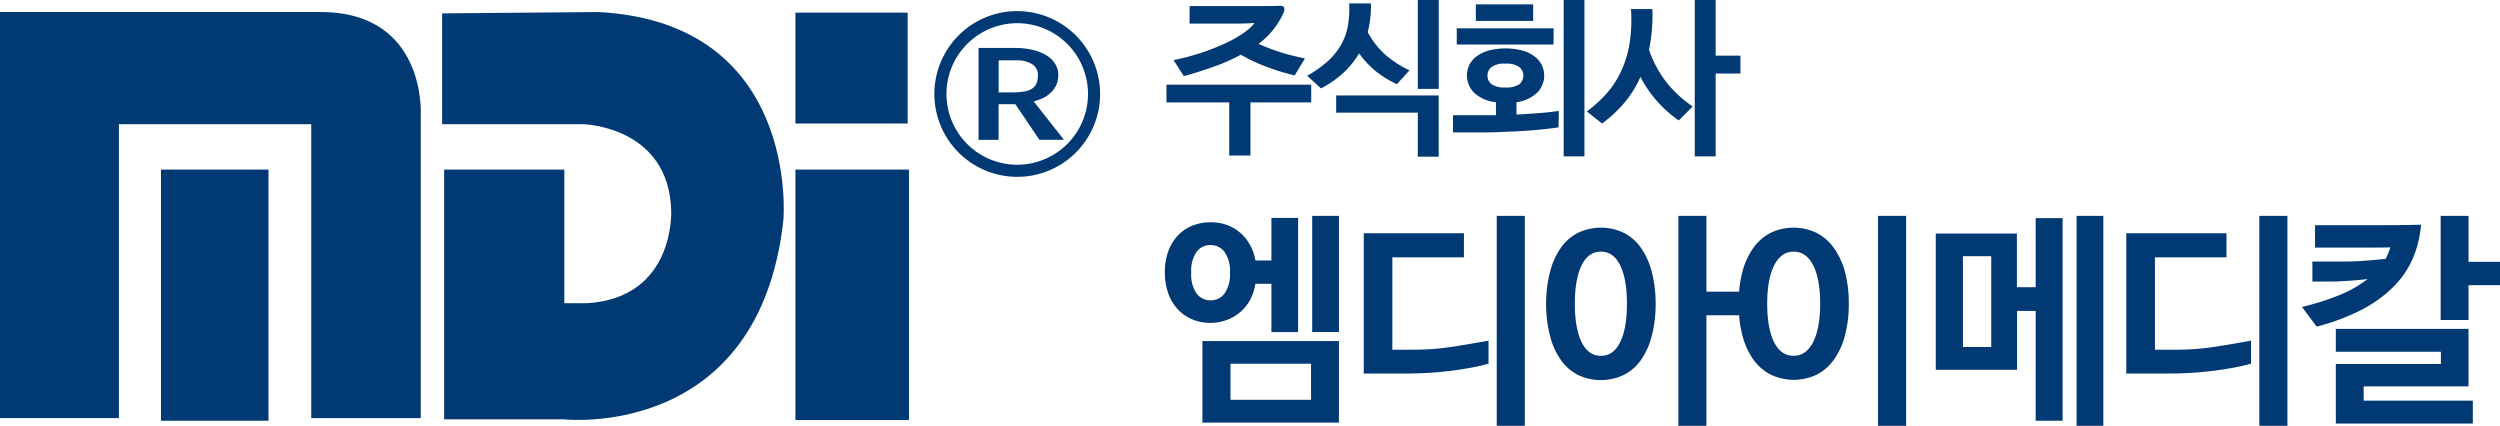 <svg xmlns="http://www.w3.org/2000/svg" viewBox="0 0 623.87 106.25"><defs><style>.cls-1{fill:#003974;}</style></defs><g id="레이어_2" data-name="레이어 2"><g id="Layer_1" data-name="Layer 1"><rect class="cls-1" x="327.46" y="53.87" width="6.67" height="28.99"/><path class="cls-1" d="M306,79.89A10.75,10.75,0,0,0,311.87,75a12.65,12.65,0,0,0,1.41-4.18h4V82.86h6.66V54.38h-6.66V65h-4a12.16,12.16,0,0,0-1.41-4,10.93,10.93,0,0,0-2.48-3A10.25,10.25,0,0,0,306,56.08a12.56,12.56,0,0,0-8.36.2A10,10,0,0,0,294,58.71a11.22,11.22,0,0,0-2.43,3.92,14.86,14.86,0,0,0-.88,5.31,15,15,0,0,0,.88,5.34,11.21,11.21,0,0,0,2.43,4,10.56,10.56,0,0,0,3.64,2.46,11.83,11.83,0,0,0,4.46.84A11.49,11.49,0,0,0,306,79.89Zm-7.4-6.64a8.33,8.33,0,0,1-1.33-5.19,8.34,8.34,0,0,1,1.33-5.2,4.2,4.2,0,0,1,3.47-1.7,4.31,4.31,0,0,1,3.51,1.7,8.27,8.27,0,0,1,1.35,5.2,8.26,8.26,0,0,1-1.35,5.19,4.31,4.31,0,0,1-3.51,1.7A4.2,4.2,0,0,1,298.62,73.25Z"/><path class="cls-1" d="M300.06,105.46h34.07V85.12H300.06Zm7-14.69h20.11v9H307.07Z"/><rect class="cls-1" x="373.51" y="53.87" width="7.01" height="52.38"/><path class="cls-1" d="M352.78,87.27h-5.32V64.21h17.86v-6h-25v35h10.85c1.73,0,3.53-.06,5.4-.17s3.69-.29,5.48-.51,3.49-.49,5.11-.79,3.05-.62,4.3-1V85c-2.72.52-5.68,1-8.9,1.52A65.08,65.08,0,0,1,352.78,87.27Z"/><path class="cls-1" d="M409.42,61.73a11.67,11.67,0,0,0-4.3-3.67,13.26,13.26,0,0,0-11.24,0,11.56,11.56,0,0,0-4.29,3.67,17.94,17.94,0,0,0-2.75,6,31,31,0,0,0-1,8.11,30.93,30.93,0,0,0,1,8.1,17.91,17.91,0,0,0,2.75,6,11.65,11.65,0,0,0,4.29,3.67,13.36,13.36,0,0,0,11.24,0,11.76,11.76,0,0,0,4.3-3.67,18.09,18.09,0,0,0,2.74-6,30.93,30.93,0,0,0,1-8.1,31,31,0,0,0-1-8.11A18.13,18.13,0,0,0,409.42,61.73Zm-5.09,23.62q-1.66,3.44-4.83,3.44t-4.83-3.44Q393,81.9,393,75.8t1.67-9.55q1.66-3.45,4.83-3.45t4.83,3.45Q406,69.7,406,75.8T404.33,85.35Z"/><rect class="cls-1" x="468.66" y="53.87" width="7.01" height="52.38"/><path class="cls-1" d="M457.53,61.73a12,12,0,0,0-4.32-3.67,13.28,13.28,0,0,0-11.25,0,11.88,11.88,0,0,0-4.32,3.67,18,18,0,0,0-2.8,6,27,27,0,0,0-.85,5.06h-8.16V53.87h-7v52.38h7V78.68H434a27.73,27.73,0,0,0,.87,5.22,18,18,0,0,0,2.8,6A12,12,0,0,0,442,93.54a13.38,13.38,0,0,0,11.25,0,12.07,12.07,0,0,0,4.32-3.67,18.14,18.14,0,0,0,2.79-6,30,30,0,0,0,1-8.1,30.11,30.11,0,0,0-1-8.11A18.18,18.18,0,0,0,457.53,61.73Zm-5.06,23.62q-1.73,3.44-4.89,3.44t-4.88-3.44Q441,81.9,441,75.8t1.73-9.55q1.71-3.45,4.88-3.45t4.89,3.45q1.72,3.45,1.72,9.55T452.47,85.35Z"/><rect class="cls-1" x="518.21" y="53.87" width="6.67" height="52.38"/><path class="cls-1" d="M508,71.67h-4.69V58.28H483.07v34h20.28V77.6H508V105h6.72V54.44H508ZM496.91,86.59h-7.06V63.93h7.06Z"/><rect class="cls-1" x="563.81" y="53.87" width="7.01" height="52.38"/><path class="cls-1" d="M543.07,87.27h-5.31V64.21h17.85v-6h-25v35h10.85c1.73,0,3.53-.06,5.39-.17s3.7-.29,5.48-.51,3.5-.49,5.12-.79,3-.62,4.29-1V85q-4.07.78-8.9,1.52A65.08,65.08,0,0,1,543.07,87.27Z"/><path class="cls-1" d="M597.4,71.45a23,23,0,0,0,4.77-7.09,27.33,27.33,0,0,0,2-8.28q-4.8.11-9,.11H577.71v5.59h13.44c2.19,0,4,0,5.37-.05L596,63.17a15.44,15.44,0,0,1-.68,1.44l-3.39.31c-1.06.09-2.06.17-3,.23s-1.92.09-2.88.11-2,0-3,0h-6v5h4.69c1.54,0,3.06-.1,4.55-.2s3-.23,4.54-.42a29.64,29.64,0,0,1-6.72,3.87,61.35,61.35,0,0,1-9.66,3.08l3.67,4.91a53.31,53.31,0,0,0,11.39-4.29A32.12,32.12,0,0,0,597.4,71.45Z"/><polygon class="cls-1" points="589.85 96.42 616.01 96.42 616.01 82.07 582.9 82.07 582.9 87.78 609.12 87.78 609.12 90.83 582.9 90.83 582.9 105.69 617.09 105.69 617.09 99.98 589.85 99.98 589.85 96.42"/><polygon class="cls-1" points="616.01 65.34 616.01 53.87 609.06 53.87 609.06 79.86 616.01 79.86 616.01 71.16 623.87 71.16 623.87 65.34 616.01 65.34"/><path class="cls-1" d="M310.66,8a28.62,28.62,0,0,1-4.25,2.5,55.37,55.37,0,0,1-6,2.46A61.41,61.41,0,0,1,292.86,15l2.57,4q4.2-1.18,7.76-2.47a43.89,43.89,0,0,0,6.46-2.88,44.21,44.21,0,0,0,6.34,3,58.74,58.74,0,0,0,7.09,2.17l2.57-4.25A58.82,58.82,0,0,1,319.42,13a52.63,52.63,0,0,1-5.35-2.06A19.57,19.57,0,0,0,320.39,3q.5-1.56-.93-1.56c-1.85.06-3.6.08-5.24.08H296.86V5.89h7.2c1.57,0,3.06,0,4.48,0s2.92-.06,4.52-.15A10.43,10.43,0,0,1,310.66,8Z"/><polygon class="cls-1" points="306.75 38.81 312.05 38.81 312.05 25.55 327.21 25.55 327.21 21.13 291.09 21.13 291.09 25.55 306.75 25.55 306.75 38.81"/><polygon class="cls-1" points="359.02 39.1 359.02 23.82 333.44 23.82 333.44 28.11 353.81 28.11 353.81 39.1 359.02 39.1"/><rect class="cls-1" x="353.81" width="5.22" height="22.18"/><path class="cls-1" d="M335.1,18.31a21.1,21.1,0,0,0,4.06-5,23.63,23.63,0,0,0,4,4.33A25,25,0,0,0,348.59,21l3.15-3.45a26,26,0,0,1-6.16-4A20.82,20.82,0,0,1,341.31,8a25.42,25.42,0,0,0,.8-7.16h-5.43a23.58,23.58,0,0,1-.36,5.83,14.77,14.77,0,0,1-1.83,4.8,17.28,17.28,0,0,1-3.37,4,28.55,28.55,0,0,1-4.92,3.43l3.45,3.16A26.88,26.88,0,0,0,335.1,18.31Z"/><rect class="cls-1" x="368.29" y="1.09" width="14.31" height="4.13"/><rect class="cls-1" x="390.21" width="5.18" height="39.02"/><rect class="cls-1" x="363.53" y="7.07" width="24.16" height="4.04"/><path class="cls-1" d="M389,27.69c-1.62.23-3.34.41-5.13.55s-3.61.25-5.43.34V25.51a9.38,9.38,0,0,0,5.13-2.36,6.06,6.06,0,0,0,1.14-7A6.12,6.12,0,0,0,382.83,14a9.23,9.23,0,0,0-3-1.41,16.94,16.94,0,0,0-8.25,0,9,9,0,0,0-3,1.41,6,6,0,0,0-1.88,2.14,6.06,6.06,0,0,0,1.22,7.05,9.41,9.41,0,0,0,5.39,2.32v3.24c-.73,0-1.43,0-2.1,0H362.6v4.29h6.69c1.52,0,3.13,0,4.82-.08s3.41-.13,5.12-.23,3.39-.23,5-.38,3.22-.34,4.71-.57ZM372.18,21a2.78,2.78,0,0,1,0-4.25,5.45,5.45,0,0,1,3.51-.86,5.36,5.36,0,0,1,3.47.86,2.78,2.78,0,0,1,0,4.25,5.51,5.51,0,0,1-3.47.82A5.61,5.61,0,0,1,372.18,21Z"/><polygon class="cls-1" points="428.14 18.35 434.32 18.35 434.32 13.89 428.14 13.89 428.14 0 422.92 0 422.92 39.02 428.14 39.02 428.14 18.35"/><path class="cls-1" d="M422.41,26.56a29,29,0,0,1-6.61-6.1,29.25,29.25,0,0,1-4.29-8,47.33,47.33,0,0,0,.7-4.84,44.38,44.38,0,0,0,.14-5.35H407a37.6,37.6,0,0,1-.37,8.74A26.59,26.59,0,0,1,404.44,18a22.87,22.87,0,0,1-3.64,5.47A33.55,33.55,0,0,1,396,27.82l3.79,3a32,32,0,0,0,5.57-5.18,26.29,26.29,0,0,0,4-6.44,30.35,30.35,0,0,0,9.56,10.86Z"/><path class="cls-1" d="M79.67,3H0V104.32H29.67V31h48v73.34H105V28.65S106.5,2.8,79.67,3Z"/><path class="cls-1" d="M149.33,3l-39,.34V31h35.34s21.33.57,21.83,21.67c0,0,1,21.65-21,23h-5.67V42.32h-30v62.33h30S189.5,110,195.5,54.82C195.5,54.82,199.75,5.67,149.33,3Z"/><rect class="cls-1" x="40.17" y="42.32" width="26.83" height="62.67"/><rect class="cls-1" x="198.5" y="3.15" width="28" height="27.67"/><rect class="cls-1" x="198.5" y="42.32" width="28.33" height="62.5"/><path class="cls-1" d="M258,25.3a14.22,14.22,0,0,0,2.43-.9A7.82,7.82,0,0,0,262.34,23a6.06,6.06,0,0,0,1.29-1.88,6.26,6.26,0,0,0,.46-2.43,5.22,5.22,0,0,0-.74-2.7,6.37,6.37,0,0,0-2.13-2.13,11.34,11.34,0,0,0-3.44-1.39,19.64,19.64,0,0,0-4.71-.51H244.2V34.9h5V26h4.18l6,8.89h6.13L258,25.36Zm-2.51-2.44a17.69,17.69,0,0,1-2.82.19h-3.46v-8h4.49a7.09,7.09,0,0,1,3.82.94A3.06,3.06,0,0,1,259,18.81a4.93,4.93,0,0,1-.37,2.06,3,3,0,0,1-1.18,1.31A5.54,5.54,0,0,1,255.45,22.86Z"/><path class="cls-1" d="M253.86,2.77a20.68,20.68,0,1,0,20.67,20.68A20.71,20.71,0,0,0,253.86,2.77Zm0,38.34a17.66,17.66,0,1,1,17.65-17.66A17.68,17.68,0,0,1,253.86,41.11Z"/></g></g></svg>